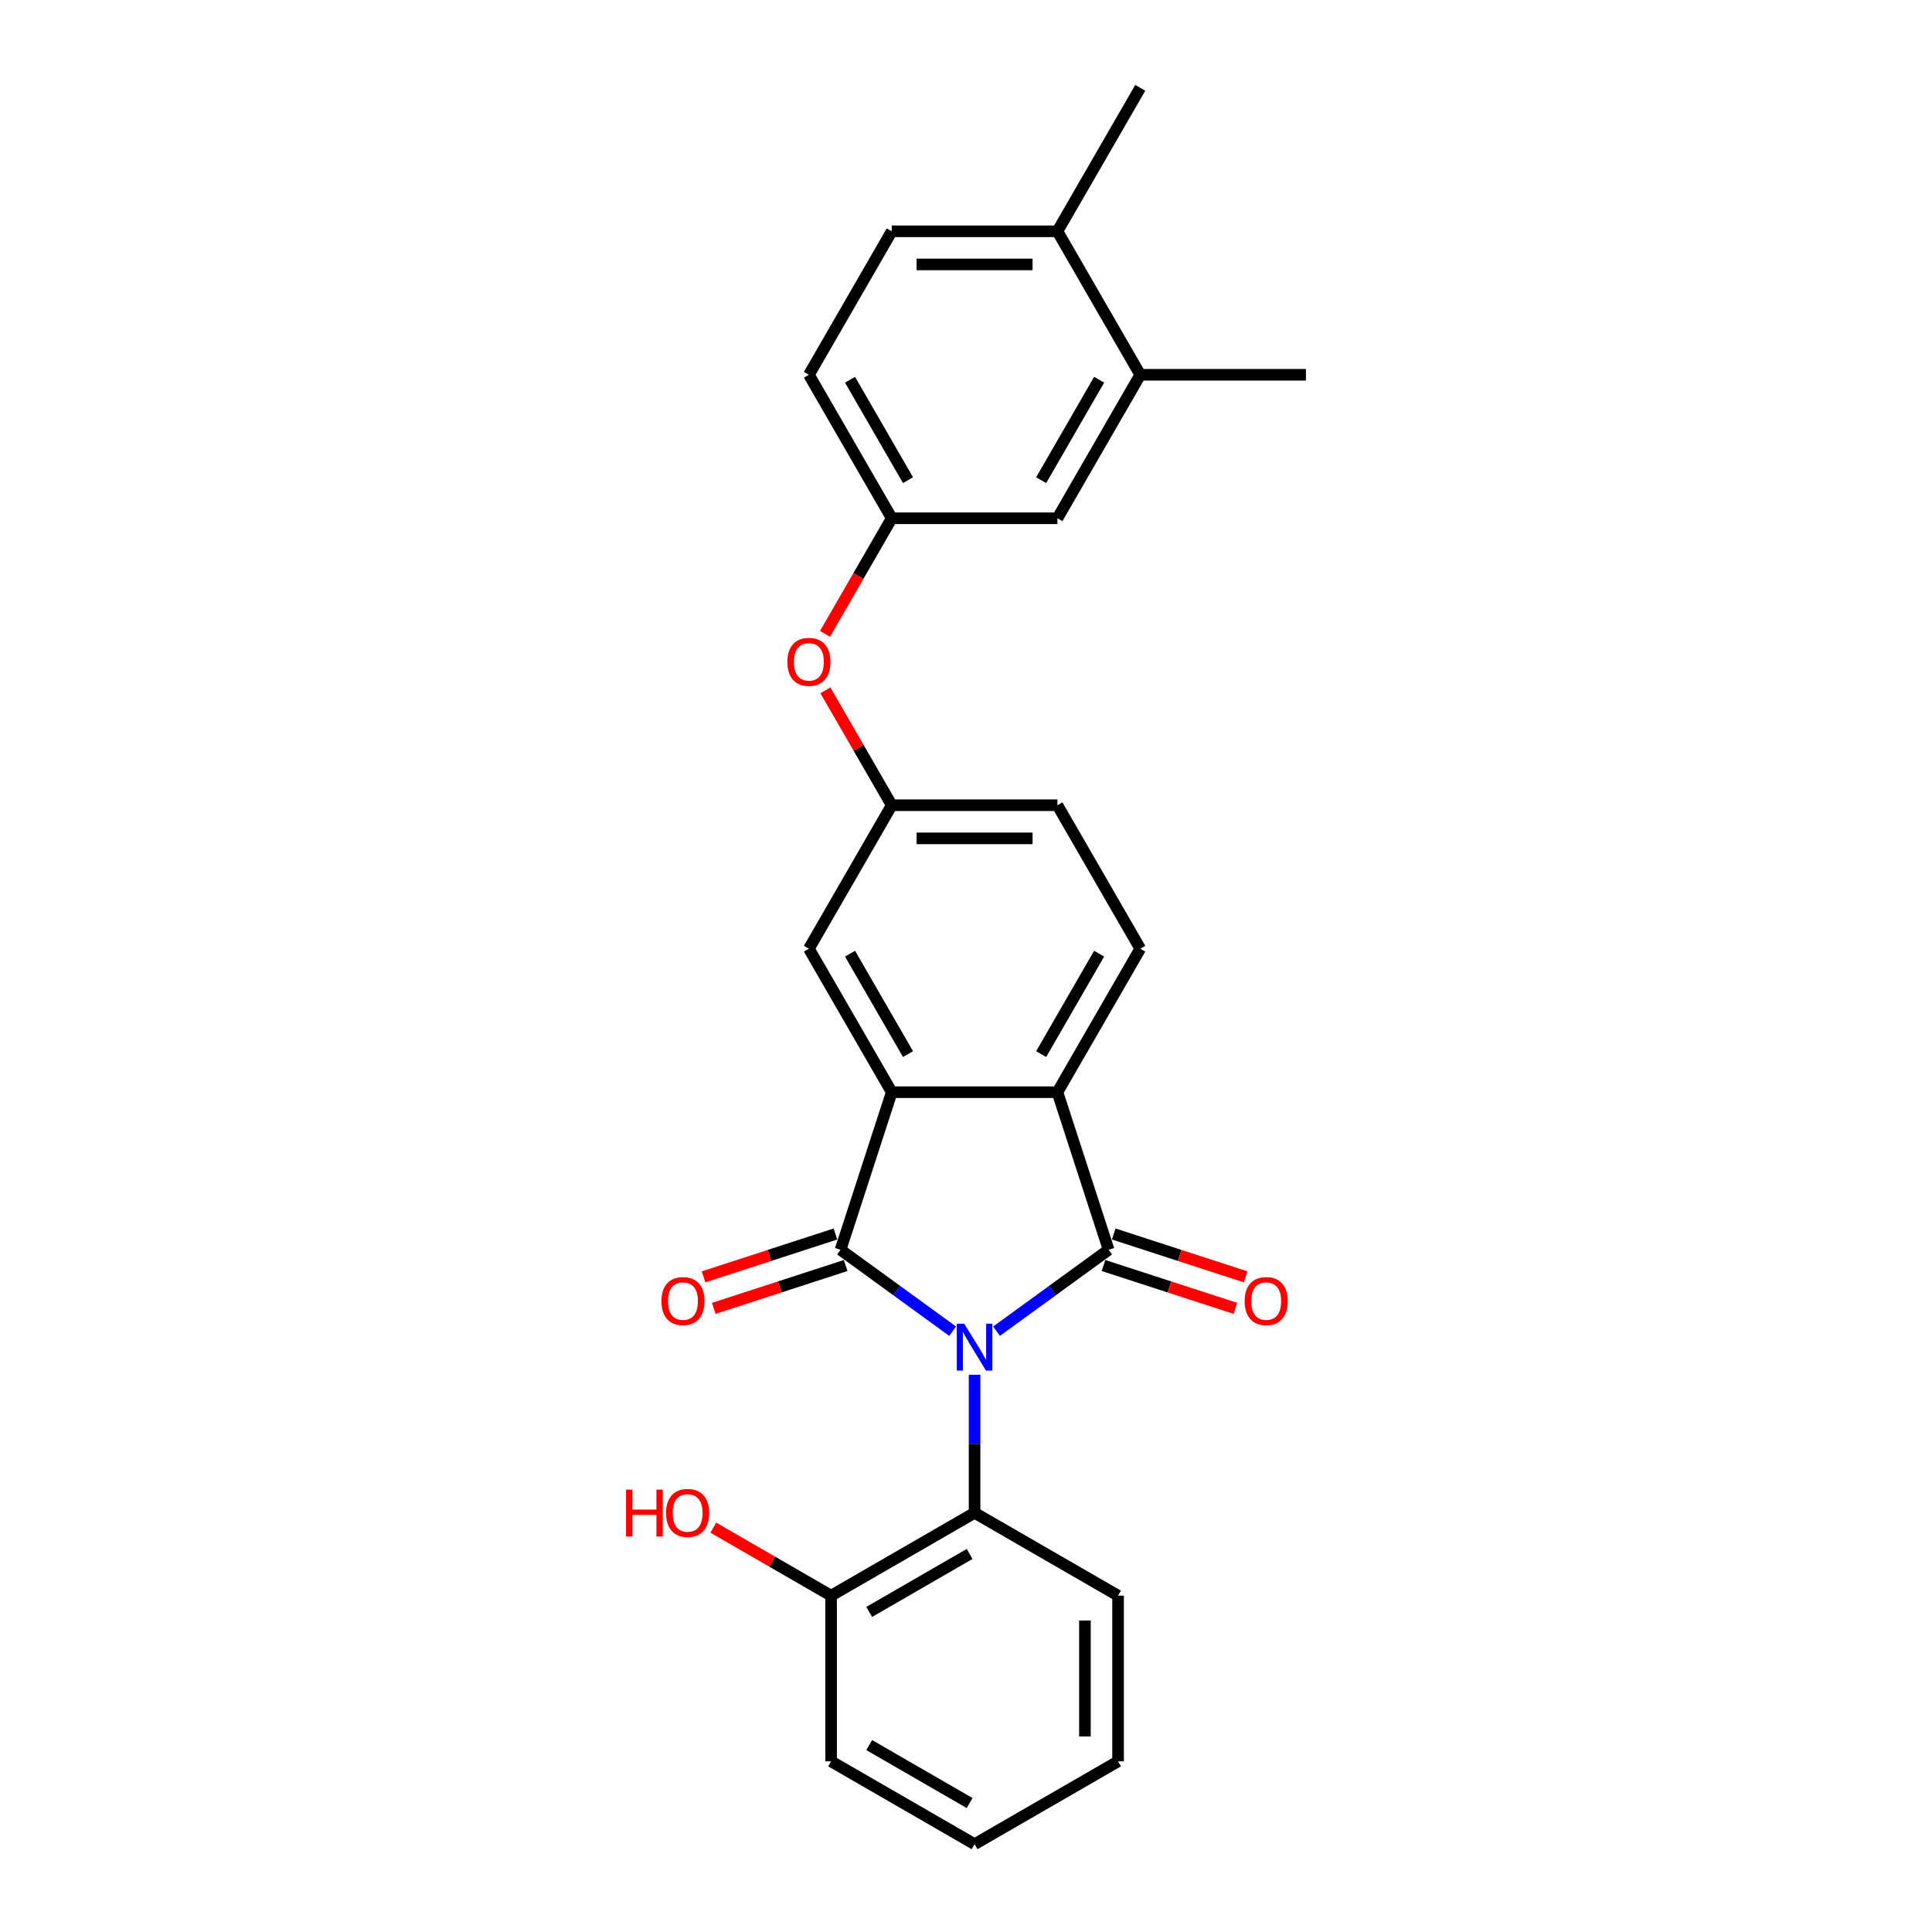<?xml version='1.0' encoding='iso-8859-1'?>
<svg version='1.1' baseProfile='full'
              xmlns='http://www.w3.org/2000/svg'
                      xmlns:rdkit='http://www.rdkit.org/xml'
                      xmlns:xlink='http://www.w3.org/1999/xlink'
                  xml:space='preserve'
width='1000px' height='1000px' viewBox='0 0 1000 1000'>
<!-- END OF HEADER -->
<rect style='opacity:1.0;fill:#FFFFFF;stroke:none' width='1000' height='1000' x='0' y='0'> </rect>
<path class='bond-0' d='M 493.09,689.031 L 464.079,667.953' style='fill:none;fill-rule:evenodd;stroke:#0000FF;stroke-width:6px;stroke-linecap:butt;stroke-linejoin:miter;stroke-opacity:1' />
<path class='bond-0' d='M 464.079,667.953 L 435.067,646.875' style='fill:none;fill-rule:evenodd;stroke:#000000;stroke-width:6px;stroke-linecap:butt;stroke-linejoin:miter;stroke-opacity:1' />
<path class='bond-1' d='M 515.798,689.031 L 544.81,667.953' style='fill:none;fill-rule:evenodd;stroke:#0000FF;stroke-width:6px;stroke-linecap:butt;stroke-linejoin:miter;stroke-opacity:1' />
<path class='bond-1' d='M 544.81,667.953 L 573.822,646.875' style='fill:none;fill-rule:evenodd;stroke:#000000;stroke-width:6px;stroke-linecap:butt;stroke-linejoin:miter;stroke-opacity:1' />
<path class='bond-4' d='M 504.444,711.567 L 504.444,747.301' style='fill:none;fill-rule:evenodd;stroke:#0000FF;stroke-width:6px;stroke-linecap:butt;stroke-linejoin:miter;stroke-opacity:1' />
<path class='bond-4' d='M 504.444,747.301 L 504.444,783.035' style='fill:none;fill-rule:evenodd;stroke:#000000;stroke-width:6px;stroke-linecap:butt;stroke-linejoin:miter;stroke-opacity:1' />
<path class='bond-2' d='M 435.067,646.875 L 461.567,565.317' style='fill:none;fill-rule:evenodd;stroke:#000000;stroke-width:6px;stroke-linecap:butt;stroke-linejoin:miter;stroke-opacity:1' />
<path class='bond-6' d='M 432.417,638.719 L 398.284,649.809' style='fill:none;fill-rule:evenodd;stroke:#000000;stroke-width:6px;stroke-linecap:butt;stroke-linejoin:miter;stroke-opacity:1' />
<path class='bond-6' d='M 398.284,649.809 L 364.151,660.9' style='fill:none;fill-rule:evenodd;stroke:#FF0000;stroke-width:6px;stroke-linecap:butt;stroke-linejoin:miter;stroke-opacity:1' />
<path class='bond-6' d='M 437.717,655.031 L 403.584,666.121' style='fill:none;fill-rule:evenodd;stroke:#000000;stroke-width:6px;stroke-linecap:butt;stroke-linejoin:miter;stroke-opacity:1' />
<path class='bond-6' d='M 403.584,666.121 L 369.451,677.211' style='fill:none;fill-rule:evenodd;stroke:#FF0000;stroke-width:6px;stroke-linecap:butt;stroke-linejoin:miter;stroke-opacity:1' />
<path class='bond-3' d='M 573.822,646.875 L 547.322,565.317' style='fill:none;fill-rule:evenodd;stroke:#000000;stroke-width:6px;stroke-linecap:butt;stroke-linejoin:miter;stroke-opacity:1' />
<path class='bond-7' d='M 571.172,655.031 L 605.305,666.121' style='fill:none;fill-rule:evenodd;stroke:#000000;stroke-width:6px;stroke-linecap:butt;stroke-linejoin:miter;stroke-opacity:1' />
<path class='bond-7' d='M 605.305,666.121 L 639.437,677.211' style='fill:none;fill-rule:evenodd;stroke:#FF0000;stroke-width:6px;stroke-linecap:butt;stroke-linejoin:miter;stroke-opacity:1' />
<path class='bond-7' d='M 576.472,638.719 L 610.604,649.809' style='fill:none;fill-rule:evenodd;stroke:#000000;stroke-width:6px;stroke-linecap:butt;stroke-linejoin:miter;stroke-opacity:1' />
<path class='bond-7' d='M 610.604,649.809 L 644.737,660.9' style='fill:none;fill-rule:evenodd;stroke:#FF0000;stroke-width:6px;stroke-linecap:butt;stroke-linejoin:miter;stroke-opacity:1' />
<path class='bond-8' d='M 461.567,565.317 L 418.689,491.051' style='fill:none;fill-rule:evenodd;stroke:#000000;stroke-width:6px;stroke-linecap:butt;stroke-linejoin:miter;stroke-opacity:1' />
<path class='bond-8' d='M 469.988,545.601 L 439.974,493.615' style='fill:none;fill-rule:evenodd;stroke:#000000;stroke-width:6px;stroke-linecap:butt;stroke-linejoin:miter;stroke-opacity:1' />
<path class='bond-26' d='M 461.567,565.317 L 547.322,565.317' style='fill:none;fill-rule:evenodd;stroke:#000000;stroke-width:6px;stroke-linecap:butt;stroke-linejoin:miter;stroke-opacity:1' />
<path class='bond-5' d='M 547.322,565.317 L 590.199,491.051' style='fill:none;fill-rule:evenodd;stroke:#000000;stroke-width:6px;stroke-linecap:butt;stroke-linejoin:miter;stroke-opacity:1' />
<path class='bond-5' d='M 538.9,545.601 L 568.914,493.615' style='fill:none;fill-rule:evenodd;stroke:#000000;stroke-width:6px;stroke-linecap:butt;stroke-linejoin:miter;stroke-opacity:1' />
<path class='bond-10' d='M 504.444,783.035 L 430.178,825.913' style='fill:none;fill-rule:evenodd;stroke:#000000;stroke-width:6px;stroke-linecap:butt;stroke-linejoin:miter;stroke-opacity:1' />
<path class='bond-10' d='M 501.88,804.32 L 449.894,834.334' style='fill:none;fill-rule:evenodd;stroke:#000000;stroke-width:6px;stroke-linecap:butt;stroke-linejoin:miter;stroke-opacity:1' />
<path class='bond-20' d='M 504.444,783.035 L 578.71,825.913' style='fill:none;fill-rule:evenodd;stroke:#000000;stroke-width:6px;stroke-linecap:butt;stroke-linejoin:miter;stroke-opacity:1' />
<path class='bond-17' d='M 590.199,491.051 L 547.322,416.785' style='fill:none;fill-rule:evenodd;stroke:#000000;stroke-width:6px;stroke-linecap:butt;stroke-linejoin:miter;stroke-opacity:1' />
<path class='bond-12' d='M 418.689,491.051 L 461.567,416.785' style='fill:none;fill-rule:evenodd;stroke:#000000;stroke-width:6px;stroke-linecap:butt;stroke-linejoin:miter;stroke-opacity:1' />
<path class='bond-9' d='M 590.199,193.987 L 547.322,268.253' style='fill:none;fill-rule:evenodd;stroke:#000000;stroke-width:6px;stroke-linecap:butt;stroke-linejoin:miter;stroke-opacity:1' />
<path class='bond-9' d='M 568.914,196.551 L 538.9,248.537' style='fill:none;fill-rule:evenodd;stroke:#000000;stroke-width:6px;stroke-linecap:butt;stroke-linejoin:miter;stroke-opacity:1' />
<path class='bond-21' d='M 590.199,193.987 L 675.954,193.987' style='fill:none;fill-rule:evenodd;stroke:#000000;stroke-width:6px;stroke-linecap:butt;stroke-linejoin:miter;stroke-opacity:1' />
<path class='bond-29' d='M 590.199,193.987 L 547.322,119.721' style='fill:none;fill-rule:evenodd;stroke:#000000;stroke-width:6px;stroke-linecap:butt;stroke-linejoin:miter;stroke-opacity:1' />
<path class='bond-19' d='M 430.178,825.913 L 399.691,808.311' style='fill:none;fill-rule:evenodd;stroke:#000000;stroke-width:6px;stroke-linecap:butt;stroke-linejoin:miter;stroke-opacity:1' />
<path class='bond-19' d='M 399.691,808.311 L 369.204,790.71' style='fill:none;fill-rule:evenodd;stroke:#FF0000;stroke-width:6px;stroke-linecap:butt;stroke-linejoin:miter;stroke-opacity:1' />
<path class='bond-23' d='M 430.178,825.913 L 430.178,911.668' style='fill:none;fill-rule:evenodd;stroke:#000000;stroke-width:6px;stroke-linecap:butt;stroke-linejoin:miter;stroke-opacity:1' />
<path class='bond-11' d='M 547.322,268.253 L 461.567,268.253' style='fill:none;fill-rule:evenodd;stroke:#000000;stroke-width:6px;stroke-linecap:butt;stroke-linejoin:miter;stroke-opacity:1' />
<path class='bond-15' d='M 461.567,416.785 L 444.401,387.052' style='fill:none;fill-rule:evenodd;stroke:#000000;stroke-width:6px;stroke-linecap:butt;stroke-linejoin:miter;stroke-opacity:1' />
<path class='bond-15' d='M 444.401,387.052 L 427.235,357.32' style='fill:none;fill-rule:evenodd;stroke:#FF0000;stroke-width:6px;stroke-linecap:butt;stroke-linejoin:miter;stroke-opacity:1' />
<path class='bond-28' d='M 461.567,416.785 L 547.322,416.785' style='fill:none;fill-rule:evenodd;stroke:#000000;stroke-width:6px;stroke-linecap:butt;stroke-linejoin:miter;stroke-opacity:1' />
<path class='bond-28' d='M 474.43,433.936 L 534.459,433.936' style='fill:none;fill-rule:evenodd;stroke:#000000;stroke-width:6px;stroke-linecap:butt;stroke-linejoin:miter;stroke-opacity:1' />
<path class='bond-13' d='M 461.567,268.253 L 444.292,298.174' style='fill:none;fill-rule:evenodd;stroke:#000000;stroke-width:6px;stroke-linecap:butt;stroke-linejoin:miter;stroke-opacity:1' />
<path class='bond-13' d='M 444.292,298.174 L 427.017,328.095' style='fill:none;fill-rule:evenodd;stroke:#FF0000;stroke-width:6px;stroke-linecap:butt;stroke-linejoin:miter;stroke-opacity:1' />
<path class='bond-18' d='M 461.567,268.253 L 418.689,193.987' style='fill:none;fill-rule:evenodd;stroke:#000000;stroke-width:6px;stroke-linecap:butt;stroke-linejoin:miter;stroke-opacity:1' />
<path class='bond-18' d='M 469.988,248.537 L 439.974,196.551' style='fill:none;fill-rule:evenodd;stroke:#000000;stroke-width:6px;stroke-linecap:butt;stroke-linejoin:miter;stroke-opacity:1' />
<path class='bond-14' d='M 547.322,119.721 L 461.567,119.721' style='fill:none;fill-rule:evenodd;stroke:#000000;stroke-width:6px;stroke-linecap:butt;stroke-linejoin:miter;stroke-opacity:1' />
<path class='bond-14' d='M 534.459,136.872 L 474.43,136.872' style='fill:none;fill-rule:evenodd;stroke:#000000;stroke-width:6px;stroke-linecap:butt;stroke-linejoin:miter;stroke-opacity:1' />
<path class='bond-22' d='M 547.322,119.721 L 590.199,45.455' style='fill:none;fill-rule:evenodd;stroke:#000000;stroke-width:6px;stroke-linecap:butt;stroke-linejoin:miter;stroke-opacity:1' />
<path class='bond-16' d='M 461.567,119.721 L 418.689,193.987' style='fill:none;fill-rule:evenodd;stroke:#000000;stroke-width:6px;stroke-linecap:butt;stroke-linejoin:miter;stroke-opacity:1' />
<path class='bond-24' d='M 578.71,825.913 L 578.71,911.668' style='fill:none;fill-rule:evenodd;stroke:#000000;stroke-width:6px;stroke-linecap:butt;stroke-linejoin:miter;stroke-opacity:1' />
<path class='bond-24' d='M 561.559,838.776 L 561.559,898.805' style='fill:none;fill-rule:evenodd;stroke:#000000;stroke-width:6px;stroke-linecap:butt;stroke-linejoin:miter;stroke-opacity:1' />
<path class='bond-27' d='M 430.178,911.668 L 504.444,954.545' style='fill:none;fill-rule:evenodd;stroke:#000000;stroke-width:6px;stroke-linecap:butt;stroke-linejoin:miter;stroke-opacity:1' />
<path class='bond-27' d='M 449.894,903.246 L 501.88,933.261' style='fill:none;fill-rule:evenodd;stroke:#000000;stroke-width:6px;stroke-linecap:butt;stroke-linejoin:miter;stroke-opacity:1' />
<path class='bond-25' d='M 578.71,911.668 L 504.444,954.545' style='fill:none;fill-rule:evenodd;stroke:#000000;stroke-width:6px;stroke-linecap:butt;stroke-linejoin:miter;stroke-opacity:1' />
<path  class='atom-0' d='M 499.076 685.137
L 507.034 698.001
Q 507.823 699.27, 509.092 701.568
Q 510.361 703.866, 510.43 704.004
L 510.43 685.137
L 513.654 685.137
L 513.654 709.423
L 510.327 709.423
L 501.786 695.359
Q 500.791 693.713, 499.728 691.826
Q 498.699 689.94, 498.39 689.357
L 498.39 709.423
L 495.234 709.423
L 495.234 685.137
L 499.076 685.137
' fill='#0000FF'/>
<path  class='atom-7' d='M 342.361 673.443
Q 342.361 667.612, 345.242 664.353
Q 348.124 661.094, 353.509 661.094
Q 358.895 661.094, 361.776 664.353
Q 364.657 667.612, 364.657 673.443
Q 364.657 679.343, 361.742 682.705
Q 358.826 686.032, 353.509 686.032
Q 348.158 686.032, 345.242 682.705
Q 342.361 679.377, 342.361 673.443
M 353.509 683.288
Q 357.214 683.288, 359.203 680.818
Q 361.227 678.314, 361.227 673.443
Q 361.227 668.675, 359.203 666.274
Q 357.214 663.839, 353.509 663.839
Q 349.804 663.839, 347.781 666.24
Q 345.791 668.641, 345.791 673.443
Q 345.791 678.348, 347.781 680.818
Q 349.804 683.288, 353.509 683.288
' fill='#FF0000'/>
<path  class='atom-8' d='M 644.231 673.443
Q 644.231 667.612, 647.113 664.353
Q 649.994 661.094, 655.379 661.094
Q 660.765 661.094, 663.646 664.353
Q 666.528 667.612, 666.528 673.443
Q 666.528 679.343, 663.612 682.705
Q 660.696 686.032, 655.379 686.032
Q 650.028 686.032, 647.113 682.705
Q 644.231 679.377, 644.231 673.443
M 655.379 683.288
Q 659.084 683.288, 661.074 680.818
Q 663.097 678.314, 663.097 673.443
Q 663.097 668.675, 661.074 666.274
Q 659.084 663.839, 655.379 663.839
Q 651.675 663.839, 649.651 666.24
Q 647.662 668.641, 647.662 673.443
Q 647.662 678.348, 649.651 680.818
Q 651.675 683.288, 655.379 683.288
' fill='#FF0000'/>
<path  class='atom-16' d='M 407.541 342.587
Q 407.541 336.756, 410.422 333.497
Q 413.304 330.239, 418.689 330.239
Q 424.075 330.239, 426.956 333.497
Q 429.837 336.756, 429.837 342.587
Q 429.837 348.487, 426.922 351.849
Q 424.006 355.176, 418.689 355.176
Q 413.338 355.176, 410.422 351.849
Q 407.541 348.522, 407.541 342.587
M 418.689 352.432
Q 422.394 352.432, 424.383 349.962
Q 426.407 347.458, 426.407 342.587
Q 426.407 337.819, 424.383 335.418
Q 422.394 332.983, 418.689 332.983
Q 414.985 332.983, 412.961 335.384
Q 410.971 337.785, 410.971 342.587
Q 410.971 347.493, 412.961 349.962
Q 414.985 352.432, 418.689 352.432
' fill='#FF0000'/>
<path  class='atom-20' d='M 324.046 771.03
L 327.339 771.03
L 327.339 781.355
L 339.756 781.355
L 339.756 771.03
L 343.049 771.03
L 343.049 795.315
L 339.756 795.315
L 339.756 784.099
L 327.339 784.099
L 327.339 795.315
L 324.046 795.315
L 324.046 771.03
' fill='#FF0000'/>
<path  class='atom-20' d='M 344.764 783.104
Q 344.764 777.273, 347.645 774.014
Q 350.527 770.755, 355.912 770.755
Q 361.298 770.755, 364.179 774.014
Q 367.06 777.273, 367.06 783.104
Q 367.06 789.004, 364.145 792.366
Q 361.229 795.693, 355.912 795.693
Q 350.561 795.693, 347.645 792.366
Q 344.764 789.038, 344.764 783.104
M 355.912 792.949
Q 359.617 792.949, 361.606 790.479
Q 363.63 787.975, 363.63 783.104
Q 363.63 778.336, 361.606 775.935
Q 359.617 773.499, 355.912 773.499
Q 352.208 773.499, 350.184 775.901
Q 348.194 778.302, 348.194 783.104
Q 348.194 788.009, 350.184 790.479
Q 352.208 792.949, 355.912 792.949
' fill='#FF0000'/>
</svg>
